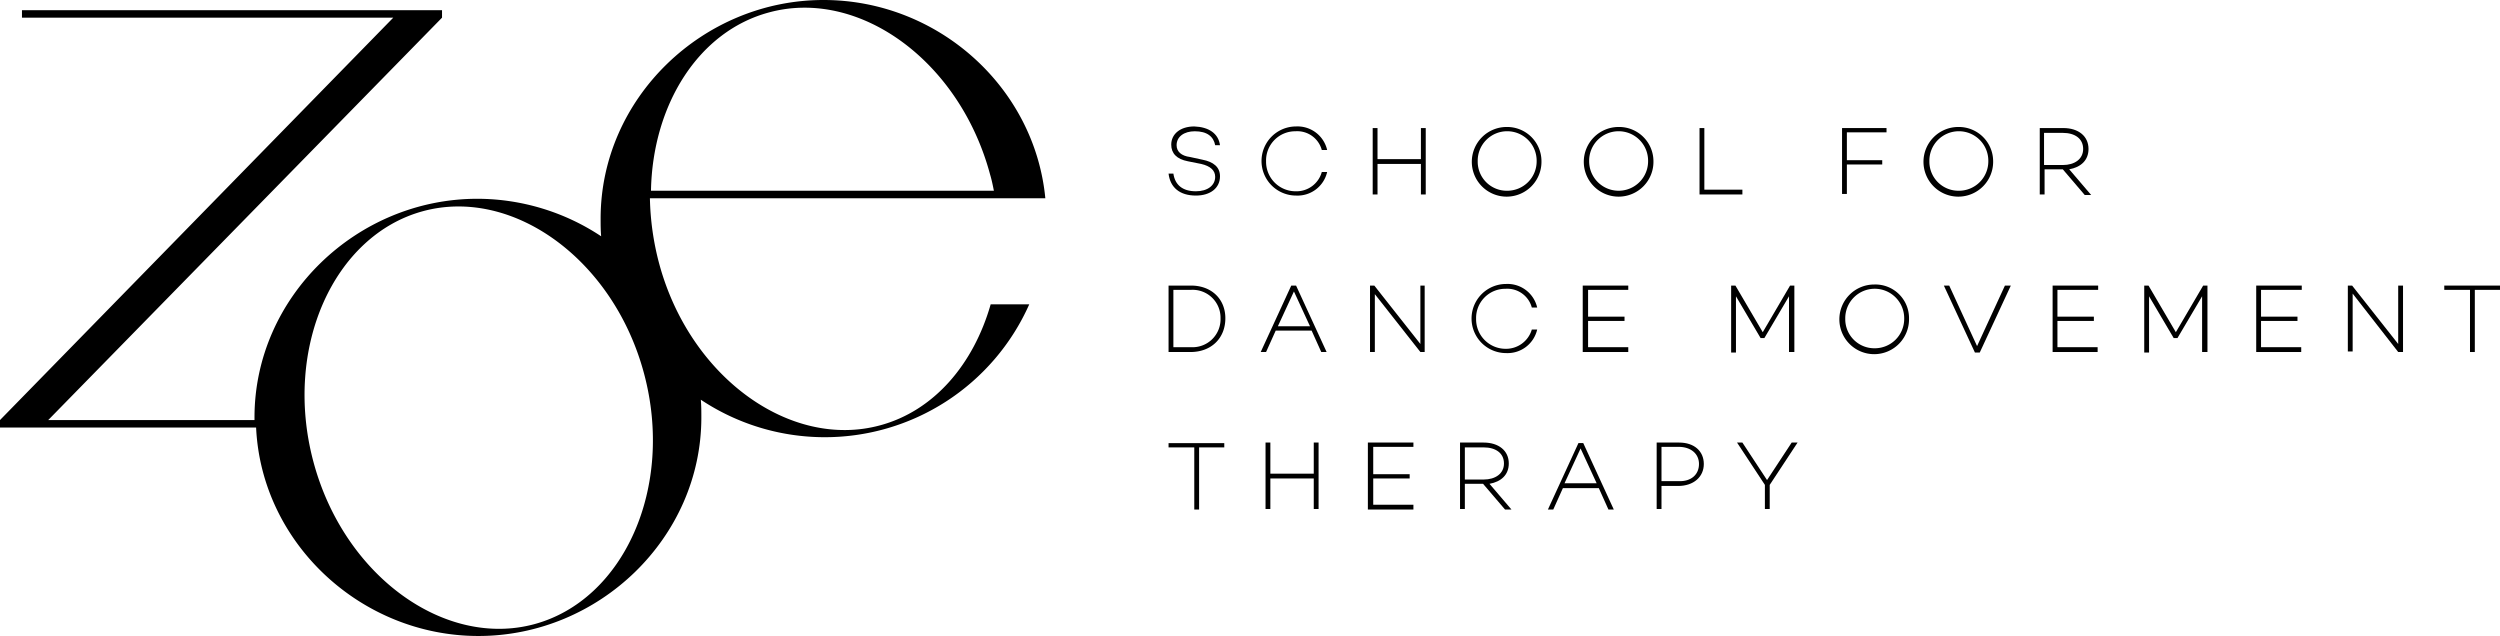 <svg xmlns="http://www.w3.org/2000/svg" viewBox="0 0 466.6 118.7"><g id="Ebene_2" data-name="Ebene 2"><g id="Ebene_1-2" data-name="Ebene 1"><path d="M227.7,27.1h-.9c-.3-1.6-1.5-2.6-3.8-2.6-2,0-3.4,1-3.4,2.6,0,1.2.9,2,2.5,2.2l2.3.5c2.1.4,3.3,1.4,3.3,3.1,0,2.2-1.8,3.6-4.5,3.6-3,0-4.8-1.5-5.1-4.1h.9c.3,2.1,1.7,3.3,4.2,3.3,2.2,0,3.6-1.1,3.6-2.7,0-1.2-.9-2-2.6-2.4l-2.5-.5c-2.1-.4-3.1-1.5-3.1-3.1,0-2,1.7-3.4,4.3-3.4C225.6,23.7,227.4,24.9,227.7,27.1Z"/><path d="M246.7,32.1h1a5.672,5.672,0,0,1-5.8,4.4,6.45,6.45,0,0,1,0-12.9,5.672,5.672,0,0,1,5.8,4.4h-1a4.74,4.74,0,0,0-4.9-3.5,5.446,5.446,0,0,0-5.5,5.6,5.506,5.506,0,0,0,5.5,5.6A4.898,4.898,0,0,0,246.7,32.1Z"/><path d="M266.1,23.9V36.3h-.9V30.6h-8.1v5.7h-.9V23.9h.9v5.8h8.1V23.9Z"/><path d="M287.7,30.1a6.501,6.501,0,1,1-6.5-6.4A6.403,6.403,0,0,1,287.7,30.1Zm-.9,0a5.501,5.501,0,1,0-11,0,5.422,5.422,0,0,0,5.5,5.5A5.484,5.484,0,0,0,286.8,30.1Z"/><path d="M308.6,30.1a6.501,6.501,0,1,1-6.5-6.4A6.403,6.403,0,0,1,308.6,30.1Zm-1,0a5.501,5.501,0,1,0-11,0,5.5,5.5,0,1,0,11,0Z"/><path d="M325.2,35.4v.9h-8V23.9h.9V35.4Z"/><path d="M344.7,24.7v5.2h6.6v.8h-6.6v5.5h-.9V23.9h8.3v.8Z"/><path d="M372,30.1a6.501,6.501,0,1,1-6.5-6.4A6.403,6.403,0,0,1,372,30.1Zm-.9,0a5.501,5.501,0,1,0-11,0,5.422,5.422,0,0,0,5.5,5.5A5.484,5.484,0,0,0,371.1,30.1Z"/><path d="M385,31.6h-3.4v4.7h-.9V23.9h4.4c2.8,0,4.7,1.5,4.7,3.9,0,2.1-1.4,3.4-3.6,3.8l4.1,4.8h-1.2Zm-3.5-.8H385c2.2,0,3.8-1.1,3.8-3s-1.5-3-3.8-3h-3.5Z"/><path d="M228.7,59.4c0,3.7-2.6,6.3-6.5,6.3h-4.1V53.3h4.2C226.1,53.3,228.7,55.8,228.7,59.4Zm-.9,0a5.202,5.202,0,0,0-5.5-5.3H219V64.8h3.3A5.225,5.225,0,0,0,227.8,59.4Z"/><path d="M244.8,61.7h-6.7l-1.8,4h-1L241,53.3h.9l5.7,12.4h-1Zm-.3-.8-3-6.5-3,6.5Z"/><path d="M265.9,53.3V65.7h-.8l-8.5-10.8V65.7h-.9V53.3h.8l8.6,10.9V53.3Z"/><path d="M285.9,61.5h1a5.672,5.672,0,0,1-5.8,4.4,6.45,6.45,0,0,1,0-12.9,5.672,5.672,0,0,1,5.8,4.4h-1a4.74,4.74,0,0,0-4.9-3.5,5.446,5.446,0,0,0-5.5,5.6,5.506,5.506,0,0,0,5.5,5.6A5.01,5.01,0,0,0,285.9,61.5Z"/><path d="M296.4,54.1v5h6.8v.8h-6.8v4.9h7.5v.9h-8.5V53.3h8.5v.8Z"/><path d="M334.8,65.7h-.9V55.3l-4.6,7.8h-.7L324,55.3V65.8h-.9V53.3h.8L329,62l5.1-8.7h.8V65.7Z"/><path d="M356.3,59.5a6.501,6.501,0,1,1-6.5-6.4A6.282,6.282,0,0,1,356.3,59.5Zm-.9,0a5.501,5.501,0,1,0-11,0,5.422,5.422,0,0,0,5.5,5.5A5.484,5.484,0,0,0,355.4,59.5Z"/><path d="M375.3,53.3l-5.8,12.5h-.9l-5.8-12.5h1L369,64.6l5.2-11.3Z"/><path d="M384,54.1v5h6.8v.8H384v4.9h7.5v.9h-8.4V53.3h8.5v.8Z"/><path d="M411.9,65.7H411V55.3l-4.6,7.8h-.7l-4.6-7.8V65.8h-.9V53.3h.8l5.1,8.7,5.1-8.7h.8V65.7Z"/><path d="M422,54.1v5h6.8v.8H422v4.9h7.5v.9h-8.4V53.3h8.5v.8Z"/><path d="M448.5,53.3V65.7h-.9l-8.5-10.9V65.6h-.9V53.3h.8l8.6,10.9V53.3Z"/><path d="M466.6,54.1h-4.7V65.7H461V54.1h-4.8v-.8h10.4Z"/><path d="M228.5,83.5h-4.7V95.1h-.9V83.5h-4.8v-.8h10.4Z"/><path d="M246.1,82.6V95h-.9V89.3h-8.1V95h-.9V82.6h.9v5.8h8.1V82.6Z"/><path d="M256.3,83.5v5h6.8v.8h-6.8v4.9h7.5v.9h-8.5V82.6h8.5v.8h-7.5Z"/><path d="M276.8,90.3h-3.4V95h-.9V82.6h4.4c2.8,0,4.7,1.5,4.7,3.9,0,2.1-1.4,3.4-3.6,3.8l4.1,4.8h-1.2Zm-3.4-.8h3.5c2.2,0,3.8-1.1,3.8-3s-1.5-3-3.8-3h-3.5Z"/><path d="M298.4,91.1h-6.7l-1.8,4h-1l5.7-12.4h.9l5.7,12.4h-1Zm-.4-.9-3-6.5-3,6.5Z"/><path d="M318,86.6c0,2.4-1.9,4.1-4.8,4.1h-3.1V95h-.9V82.6h4.2C316.2,82.6,318,84.2,318,86.6Zm-.9,0c0-1.9-1.5-3.2-3.8-3.2h-3.2v6.4h3.2C315.6,89.9,317.1,88.6,317.1,86.6Z"/><path d="M335.5,82.6l-5.2,7.9V95h-.9V90.5l-5.2-7.9h1l4.6,7,4.6-7Z"/><path d="M164.2,79.4c-16.7,4.5-35.5-9-41.2-30.3A51.144,51.144,0,0,1,121.3,37h73.8c-2-20.8-20.1-37-41.4-37-22.5,0-41.6,18.3-41.6,40.8,0,1.1,0,2.2.1,3.3a41.912,41.912,0,0,0-23.1-7c-22.5,0-41.6,18.3-41.6,40.8v.5H9L82.5,3.3V1.9H4.1V3.3H73.4L0,78.4v1.4H47.8c1,21.6,19.6,38.9,41.5,38.9,22.5,0,41.6-18.3,41.6-40.8,0-1.1,0-2.2-.1-3.3a41.755,41.755,0,0,0,61.3-17.8h-7.2C181.7,68,174.3,76.7,164.2,79.4ZM143.6,2.3c16.7-4.5,35.5,9,41.2,30.3.3,1,.5,2,.7,3h-64C121.8,19.5,130.4,5.8,143.6,2.3ZM99.7,116.5c-16.7,4.5-35.5-9-41.2-30.3S62.3,43.9,79,39.4s35.5,9,41.2,30.3S116.4,112,99.7,116.5Z"/></g></g></svg>